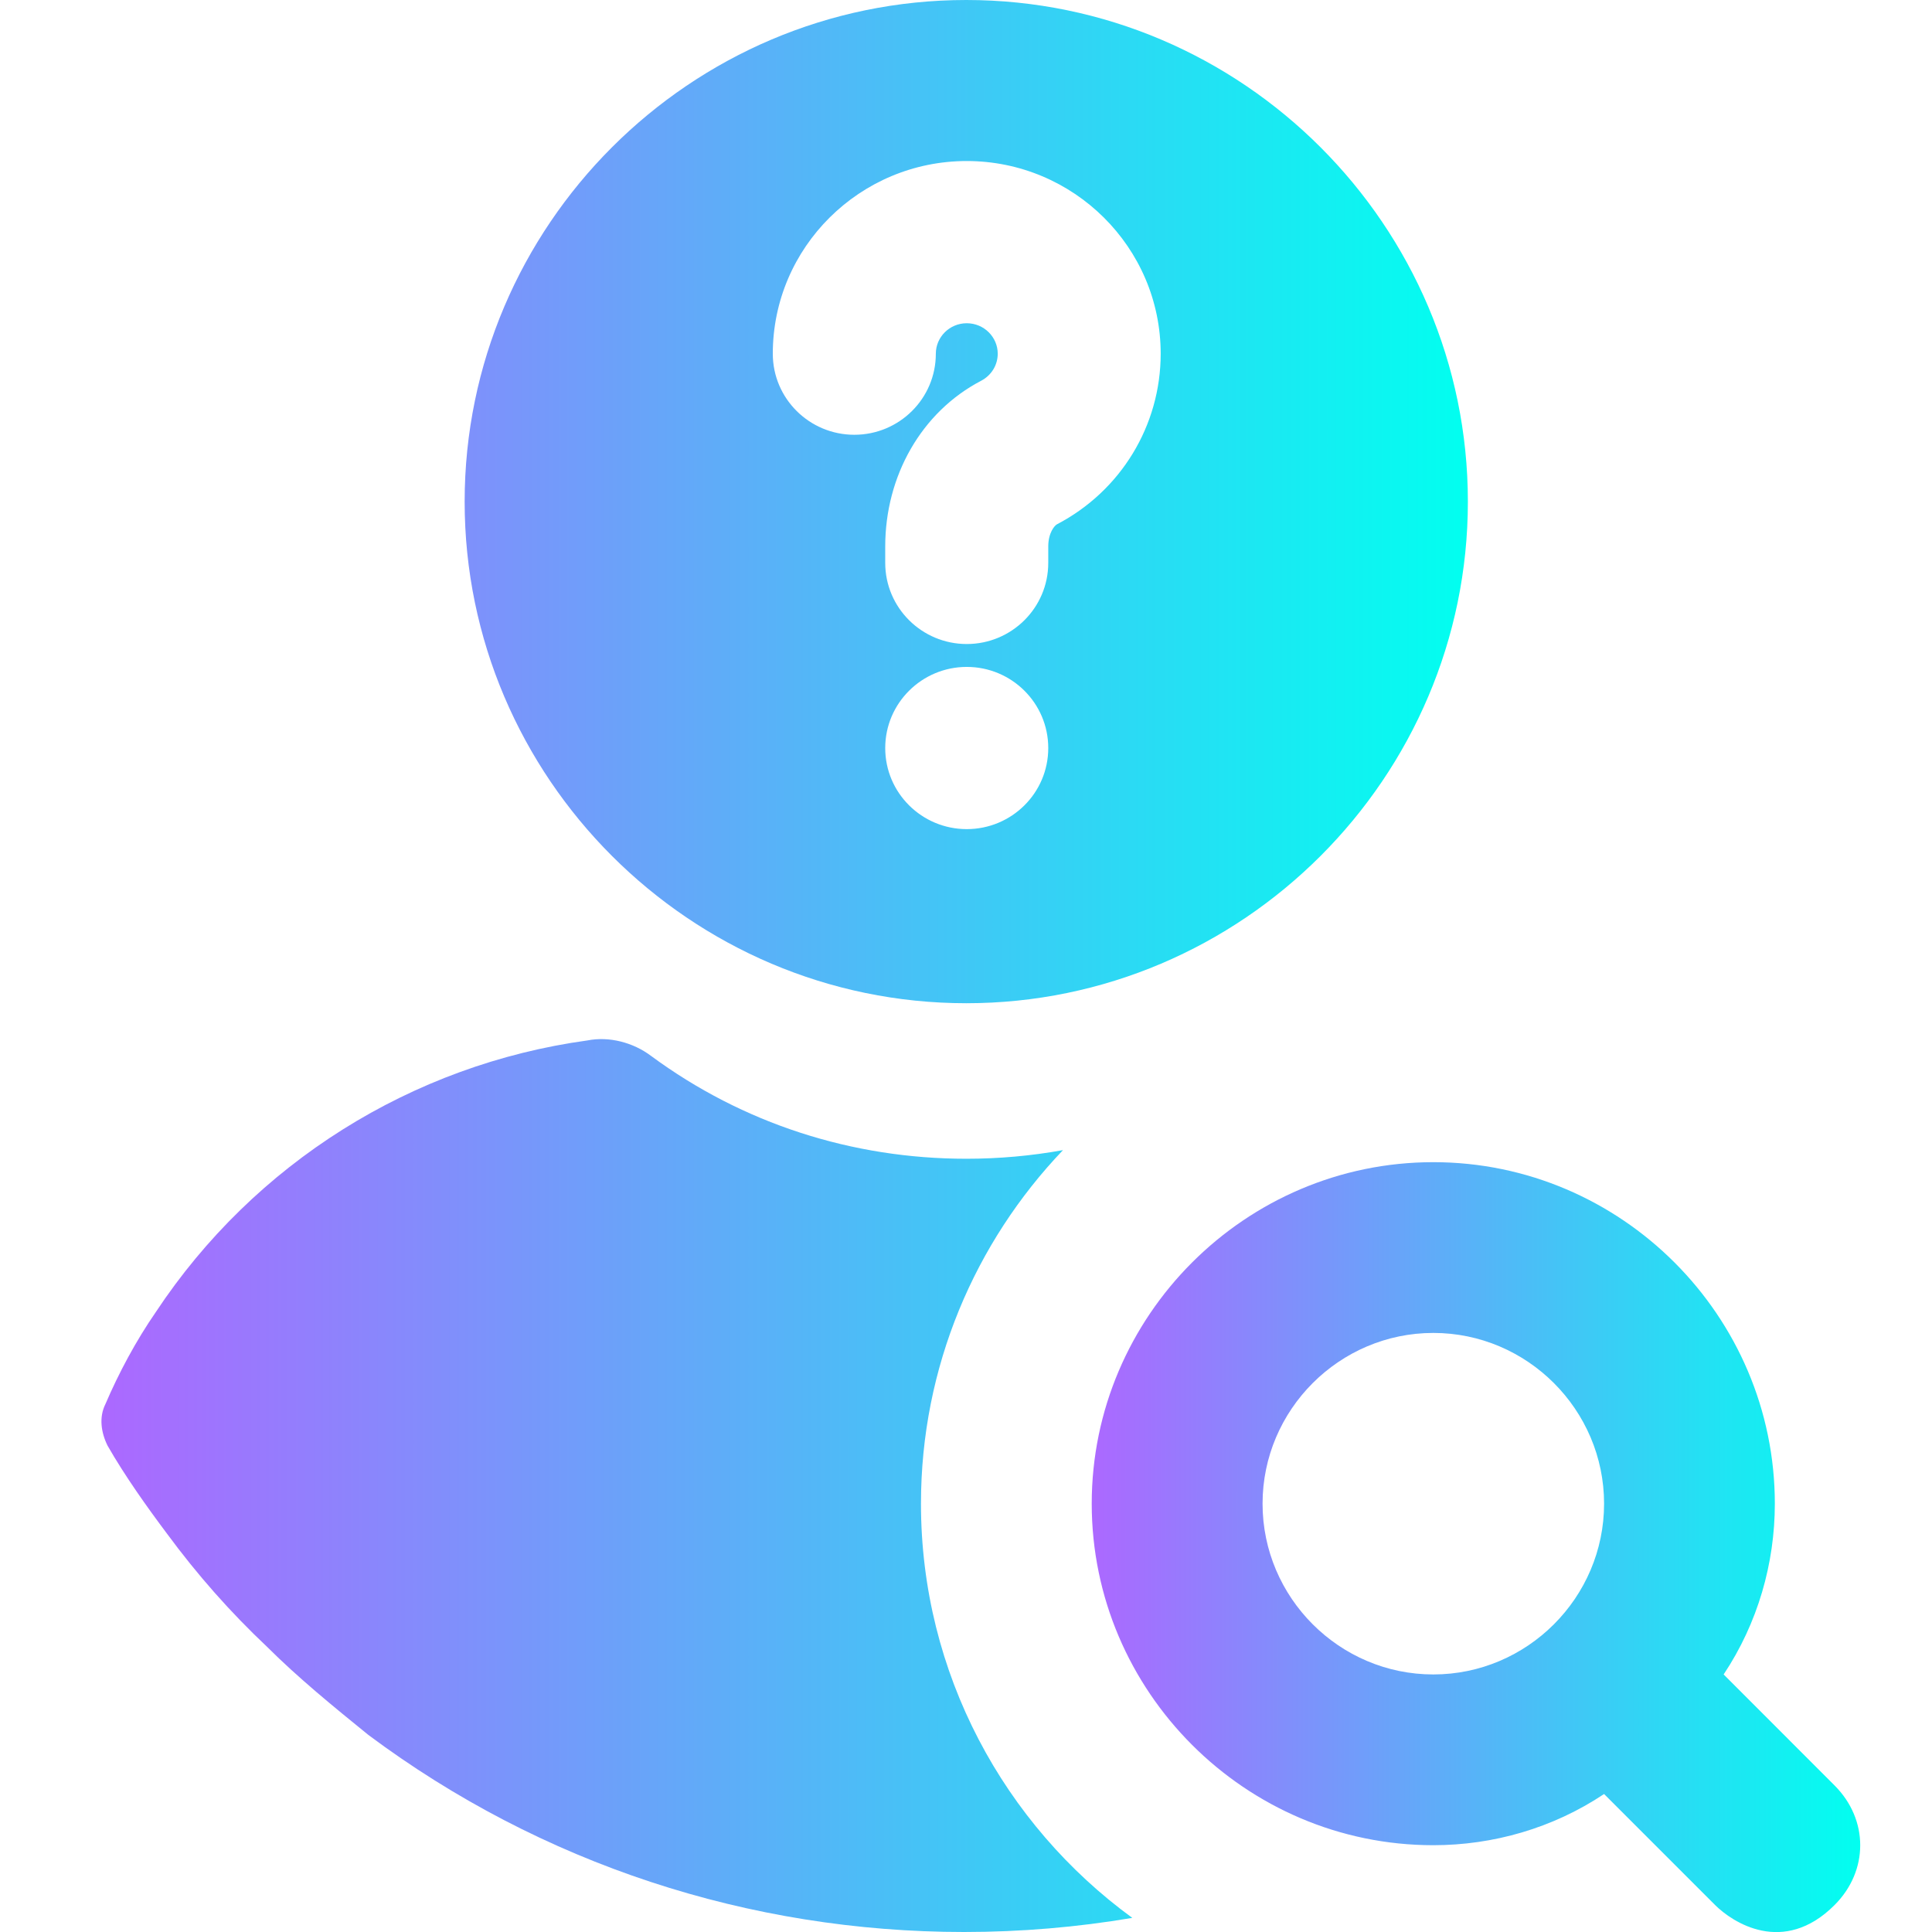 <svg width="26" height="26" viewBox="0 0 26 26" fill="none" xmlns="http://www.w3.org/2000/svg">
<path fill-rule="evenodd" clip-rule="evenodd" d="M6.253 6.751C6.253 3.036 9.289 0 13.004 0C16.718 0 19.754 3.036 19.754 6.751C19.754 10.465 16.718 13.501 13.004 13.501C9.289 13.501 6.253 10.465 6.253 6.751ZM12.394 20.235C12.394 18.394 13.122 16.717 14.305 15.478C13.879 15.555 13.444 15.594 13.004 15.594C11.471 15.594 9.997 15.122 8.759 14.208C8.523 14.031 8.199 13.943 7.904 14.002C5.546 14.326 3.423 15.653 2.097 17.657C1.831 18.041 1.595 18.483 1.419 18.895C1.33 19.072 1.36 19.279 1.448 19.456C1.684 19.868 1.979 20.281 2.244 20.635C2.657 21.195 3.099 21.696 3.6 22.168C4.013 22.58 4.484 22.964 4.956 23.347C7.285 25.086 10.085 26 12.974 26C13.737 26 14.494 25.936 15.238 25.81C13.516 24.554 12.394 22.521 12.394 20.235ZM14.107 7.354C14.107 7.169 14.193 7.072 14.224 7.056C15.084 6.607 15.62 5.727 15.62 4.76C15.62 3.328 14.447 2.167 13.01 2.167C11.573 2.167 10.4 3.328 10.4 4.76C10.4 5.365 10.894 5.851 11.497 5.851C12.101 5.851 12.594 5.365 12.594 4.76C12.594 4.536 12.779 4.35 13.01 4.35C13.242 4.35 13.427 4.536 13.427 4.76C13.427 4.912 13.343 5.051 13.204 5.124C12.398 5.545 11.913 6.407 11.913 7.354V7.575C11.913 8.18 12.407 8.667 13.01 8.667C13.614 8.667 14.107 8.18 14.107 7.575V7.354ZM11.913 10.067C11.913 10.672 12.407 11.158 13.01 11.158C13.614 11.158 14.107 10.672 14.107 10.067C14.107 9.462 13.614 8.975 13.01 8.975C12.407 8.975 11.913 9.462 11.913 10.067Z" fill="url(#paint0_linear_6685_16433)"/>
<path d="M24.689 24.028L23.196 22.534C23.655 21.845 23.885 21.04 23.885 20.236C23.885 17.708 21.817 15.64 19.289 15.64C16.761 15.64 14.692 17.708 14.692 20.236C14.692 22.764 16.761 24.832 19.289 24.832C20.093 24.832 20.898 24.603 21.587 24.143L23.081 25.637C23.311 25.867 24 26.326 24.689 25.637C25.149 25.177 25.149 24.488 24.689 24.028ZM19.289 22.534C18.025 22.534 16.991 21.5 16.991 20.236C16.991 18.972 18.025 17.938 19.289 17.938C20.553 17.938 21.587 18.972 21.587 20.236C21.587 21.5 20.553 22.534 19.289 22.534Z" fill="url(#paint1_linear_6685_16433)"/>
<defs>
<linearGradient id="paint0_linear_6685_16433" x1="1.364" y1="13.035" x2="19.754" y2="13.035" gradientUnits="userSpaceOnUse">
<stop stop-color="#AC68FF"/>
<stop offset="1" stop-color="#01FFF0"/>
</linearGradient>
<linearGradient id="paint1_linear_6685_16433" x1="14.691" y1="20.834" x2="25.034" y2="20.834" gradientUnits="userSpaceOnUse">
<stop stop-color="#AC68FF"/>
<stop offset="1" stop-color="#01FFF0"/>
</linearGradient>
</defs>
</svg>
